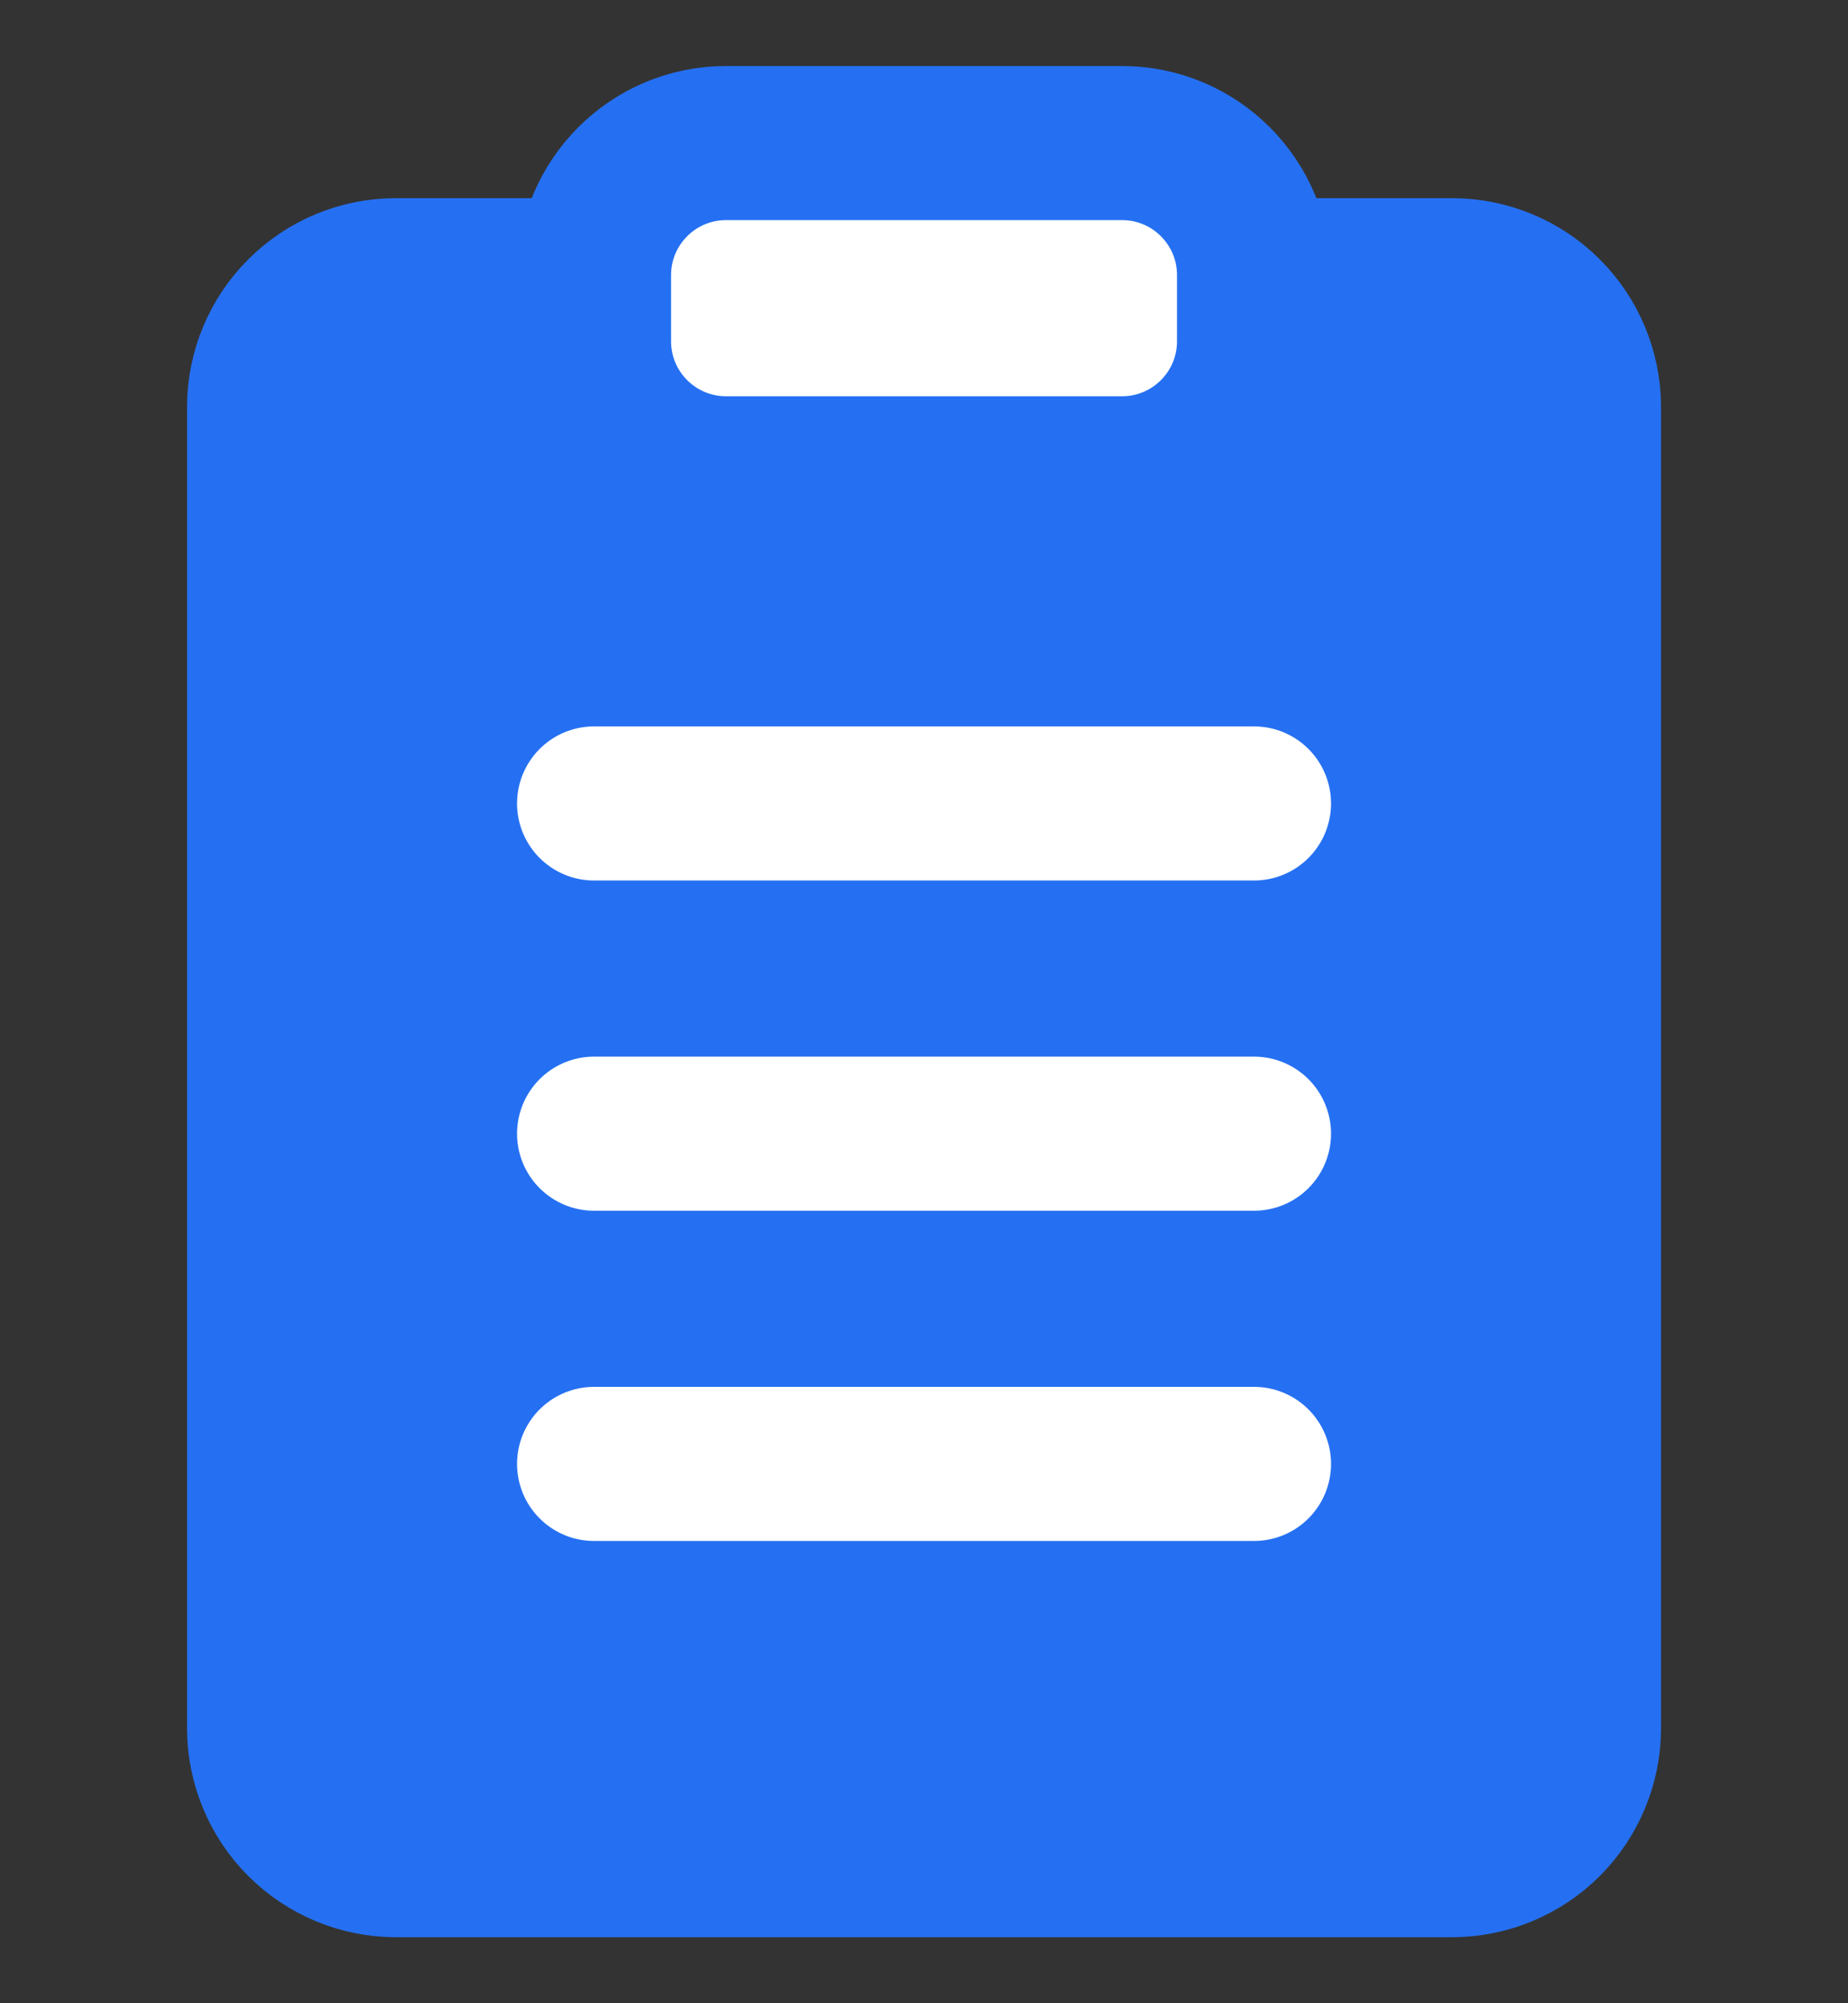 <svg width="24" height="26" viewBox="0 0 24 26" fill="none" xmlns="http://www.w3.org/2000/svg">
    <rect x="0" y="0" width="24" height="26" fill="#333333" stroke="none"/>
    <path d="M16.286 3.572H18.857C19.312 3.572 19.748 3.752 20.07 4.074C20.391 4.395 20.572 4.831 20.572 5.286V22.429C20.572 22.883 20.391 23.319 20.07 23.641C19.748 23.962 19.312 24.143 18.857 24.143H5.143C4.688 24.143 4.252 23.962 3.931 23.641C3.609 23.319 3.429 22.883 3.429 22.429V5.286C3.429 4.831 3.609 4.395 3.931 4.074C4.252 3.752 4.688 3.572 5.143 3.572H7.714" fill="#2570F2"/>
    <path d="M16.286 3.572H18.857C19.312 3.572 19.748 3.752 20.07 4.074C20.391 4.395 20.572 4.831 20.572 5.286V22.429C20.572 22.883 20.391 23.319 20.07 23.641C19.748 23.962 19.312 24.143 18.857 24.143H5.143C4.688 24.143 4.252 23.962 3.931 23.641C3.609 23.319 3.429 22.883 3.429 22.429V5.286C3.429 4.831 3.609 4.395 3.931 4.074C4.252 3.752 4.688 3.572 5.143 3.572H7.714" stroke="#2570F2" stroke-width="2" stroke-linecap="round" stroke-linejoin="round"/>
    <path d="M7.715 10.428H16.286" stroke="white" stroke-width="2" stroke-linecap="round" stroke-linejoin="round"/>
    <path d="M7.715 14.714H16.286" stroke="white" stroke-width="2" stroke-linecap="round" stroke-linejoin="round"/>
    <path d="M7.715 19H16.286" stroke="white" stroke-width="2" stroke-linecap="round" stroke-linejoin="round"/>
    <path d="M14.572 1.857H9.429C8.482 1.857 7.715 2.625 7.715 3.571V4.429C7.715 5.375 8.482 6.143 9.429 6.143H14.572C15.519 6.143 16.286 5.375 16.286 4.429V3.571C16.286 2.625 15.519 1.857 14.572 1.857Z" fill="white" stroke="#2570F2" stroke-width="2" stroke-linecap="round" stroke-linejoin="round"/>
</svg>
